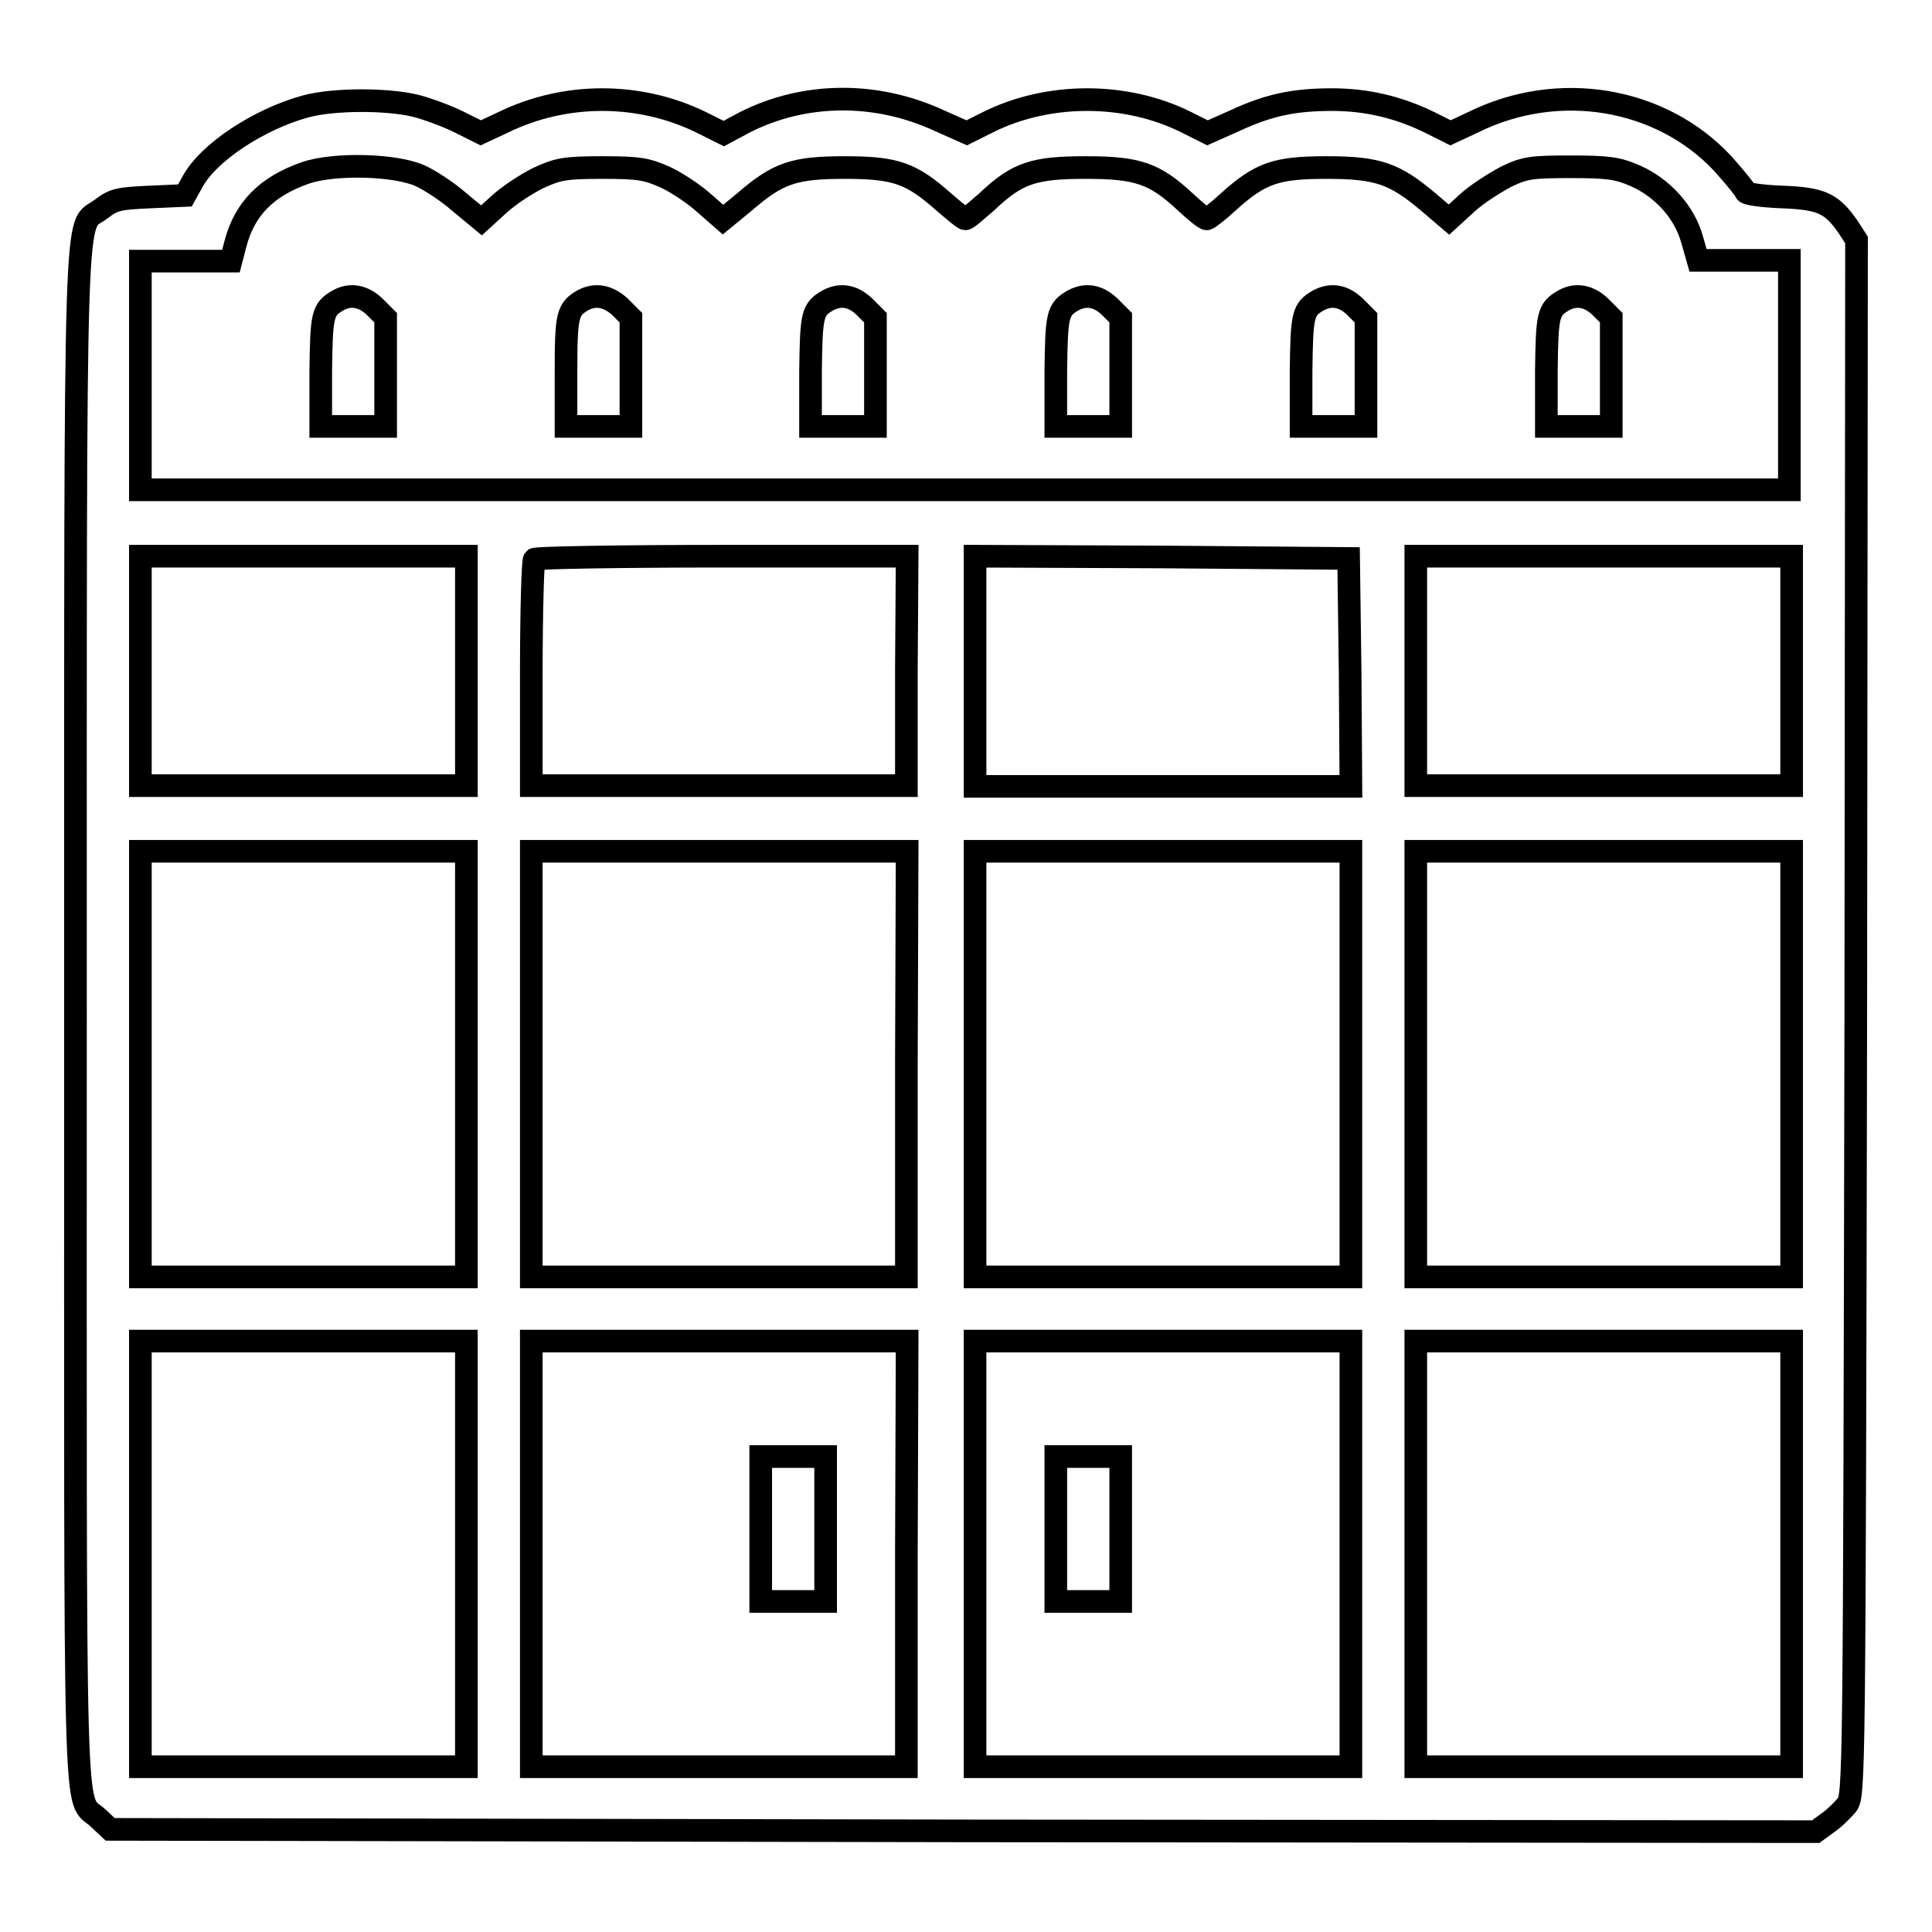 <?xml version="1.0" encoding="utf-8"?>
<!-- Svg Vector Icons : http://www.onlinewebfonts.com/icon -->
<!DOCTYPE svg PUBLIC "-//W3C//DTD SVG 1.1//EN" "http://www.w3.org/Graphics/SVG/1.1/DTD/svg11.dtd">
<svg version="1.1" xmlns="http://www.w3.org/2000/svg" xmlns:xlink="http://www.w3.org/1999/xlink" x="0px" y="0px" viewBox="0 0 256 256" enable-background="new 0 0 256 256" xml:space="preserve">
<g><g><g><path stroke-width="3" fill-opacity="0" stroke="#000000"  d="M40.5,14.1c-6.2,1.7-12.9,6.1-15,10l-1,1.8l-4.6,0.2c-4.2,0.2-4.8,0.3-6.5,1.6C9.8,30.5,10,21.9,10,134.6c0,111.8-0.3,103.2,3,106.3l1.6,1.5l113,0.2l113,0.1l1.5-1.1c0.9-0.6,2-1.7,2.6-2.4c1-1.3,1-2.2,1.2-104.4L246,31.8l-1.1-1.7c-2.2-3.2-3.6-3.8-8.8-4c-2.6-0.1-4.8-0.4-4.8-0.7c0-0.2-1.4-1.9-3-3.7c-8.2-8.8-21.8-11.1-33.1-5.5l-3,1.4l-2.8-1.4c-4.1-2-8.3-3-12.9-3c-5,0-8.4,0.7-12.9,2.8l-3.6,1.6l-2.8-1.4c-8-4-18.3-4-26.3,0l-2.8,1.4l-3.6-1.6c-8.4-3.9-17.9-3.8-25.8,0.2l-2.8,1.5l-3-1.5c-8.2-4-18-4-26.2,0l-3,1.4l-2.8-1.4c-1.6-0.8-4.3-1.8-5.9-2.2C51.2,13.1,44.2,13.1,40.5,14.1z M55.7,23.3c1.3,0.6,3.6,2.1,5.2,3.5l2.9,2.4l2.3-2.1c1.3-1.2,3.6-2.7,5.2-3.5c2.6-1.2,3.5-1.4,8.5-1.4c5,0,5.9,0.2,8.4,1.3c1.5,0.7,3.9,2.3,5.2,3.5l2.4,2.1l2.8-2.3c4.5-3.9,6.6-4.6,13.4-4.6c6.8,0,8.8,0.8,13.1,4.6c1.4,1.2,2.6,2.2,2.8,2.2c0.3,0,1.5-1.1,2.9-2.3c4-3.8,6.2-4.5,13.1-4.5c6.9,0,9.1,0.8,13.1,4.5c1.4,1.3,2.6,2.3,2.9,2.3c0.2,0,1.5-1,2.8-2.2c4.3-3.9,6.4-4.6,13.1-4.6c6.8,0,9,0.8,13.5,4.6l2.7,2.3l2.4-2.2c1.3-1.2,3.7-2.7,5.2-3.5c2.5-1.2,3.4-1.3,8.6-1.3c5,0,6.2,0.2,8.5,1.2c3.6,1.6,6.5,4.8,7.5,8.4l0.8,2.8h6.1h6v15.2v15.2H128H18.6V49.9V34.6h6h6l0.6-2.3c1.2-4.6,4.1-7.6,9.3-9.4C44.3,21.6,52.4,21.8,55.7,23.3z M61.8,88.9v15.2H40.2H18.6V88.9V73.7h21.6h21.6L61.8,88.9L61.8,88.9z M120.1,88.9v15.2H95.3H70.4V89.3c0-8.2,0.2-15.1,0.4-15.2c0.2-0.2,11.4-0.4,24.9-0.4h24.5L120.1,88.9L120.1,88.9z M178.9,89.1l0.1,15.1h-24.9h-24.9V88.9V73.7l24.8,0.1l24.7,0.2L178.9,89.1z M237.4,88.9v15.2h-24.9h-24.9V88.9V73.7h24.9h24.9L237.4,88.9L237.4,88.9z M61.8,141v28.2H40.2H18.6V141v-28.2h21.6h21.6L61.8,141L61.8,141z M120.1,141v28.2H95.3H70.4V141v-28.2h24.9h24.9L120.1,141L120.1,141z M179,141v28.2h-24.9h-24.9V141v-28.2h24.9H179L179,141L179,141z M237.4,141v28.2h-24.9h-24.9V141v-28.2h24.9h24.9L237.4,141L237.4,141z M61.8,205.9v28.2H40.2H18.6v-28.2v-28.2h21.6h21.6L61.8,205.9L61.8,205.9z M120.1,205.9v28.2H95.3H70.4v-28.2v-28.2h24.9h24.9L120.1,205.9L120.1,205.9z M179,205.9v28.2h-24.9h-24.9v-28.2v-28.2h24.9H179L179,205.9L179,205.9z M237.4,205.9v28.2h-24.9h-24.9v-28.2v-28.2h24.9h24.9L237.4,205.9L237.4,205.9z"/><path stroke-width="3" fill-opacity="0" stroke="#000000"  d="M44.8,39.8c-2.1,1.2-2.2,1.9-2.3,9.4v7.3h4.3h4.3v-7.2v-7.2l-1.5-1.5C48.1,39.2,46.4,38.9,44.8,39.8z"/><path stroke-width="3" fill-opacity="0" stroke="#000000"  d="M77.2,39.8C75.2,41,75,41.7,75,49.2v7.3h4.3h4.3v-7.2v-7.2l-1.5-1.5C80.5,39.2,78.9,38.9,77.2,39.8z"/><path stroke-width="3" fill-opacity="0" stroke="#000000"  d="M109.7,39.8c-2.1,1.2-2.2,1.9-2.3,9.4v7.3h4.3h4.3v-7.2v-7.2l-1.5-1.5C113,39.2,111.4,38.9,109.7,39.8z"/><path stroke-width="3" fill-opacity="0" stroke="#000000"  d="M142.2,39.8c-2.1,1.2-2.2,1.9-2.3,9.4v7.3h4.3h4.3v-7.2v-7.2l-1.5-1.5C145.5,39.2,143.9,38.9,142.2,39.8z"/><path stroke-width="3" fill-opacity="0" stroke="#000000"  d="M174.7,39.8c-2.1,1.2-2.2,1.9-2.3,9.4v7.3h4.3h4.3v-7.2v-7.2l-1.5-1.5C178,39.2,176.4,38.9,174.7,39.8z"/><path stroke-width="3" fill-opacity="0" stroke="#000000"  d="M207.2,39.8c-2.1,1.2-2.2,1.9-2.3,9.4v7.3h4.3h4.3v-7.2v-7.2l-1.5-1.5C210.5,39.2,208.8,38.9,207.2,39.8z"/><path stroke-width="3" fill-opacity="0" stroke="#000000"  d="M100.8,202.6v9.6h4.3h4.3v-9.6V193h-4.3h-4.3V202.6z"/><path stroke-width="3" fill-opacity="0" stroke="#000000"  d="M139.9,202.6v9.6h4.3h4.3v-9.6V193h-4.3h-4.3V202.6z"/></g></g></g>
</svg>